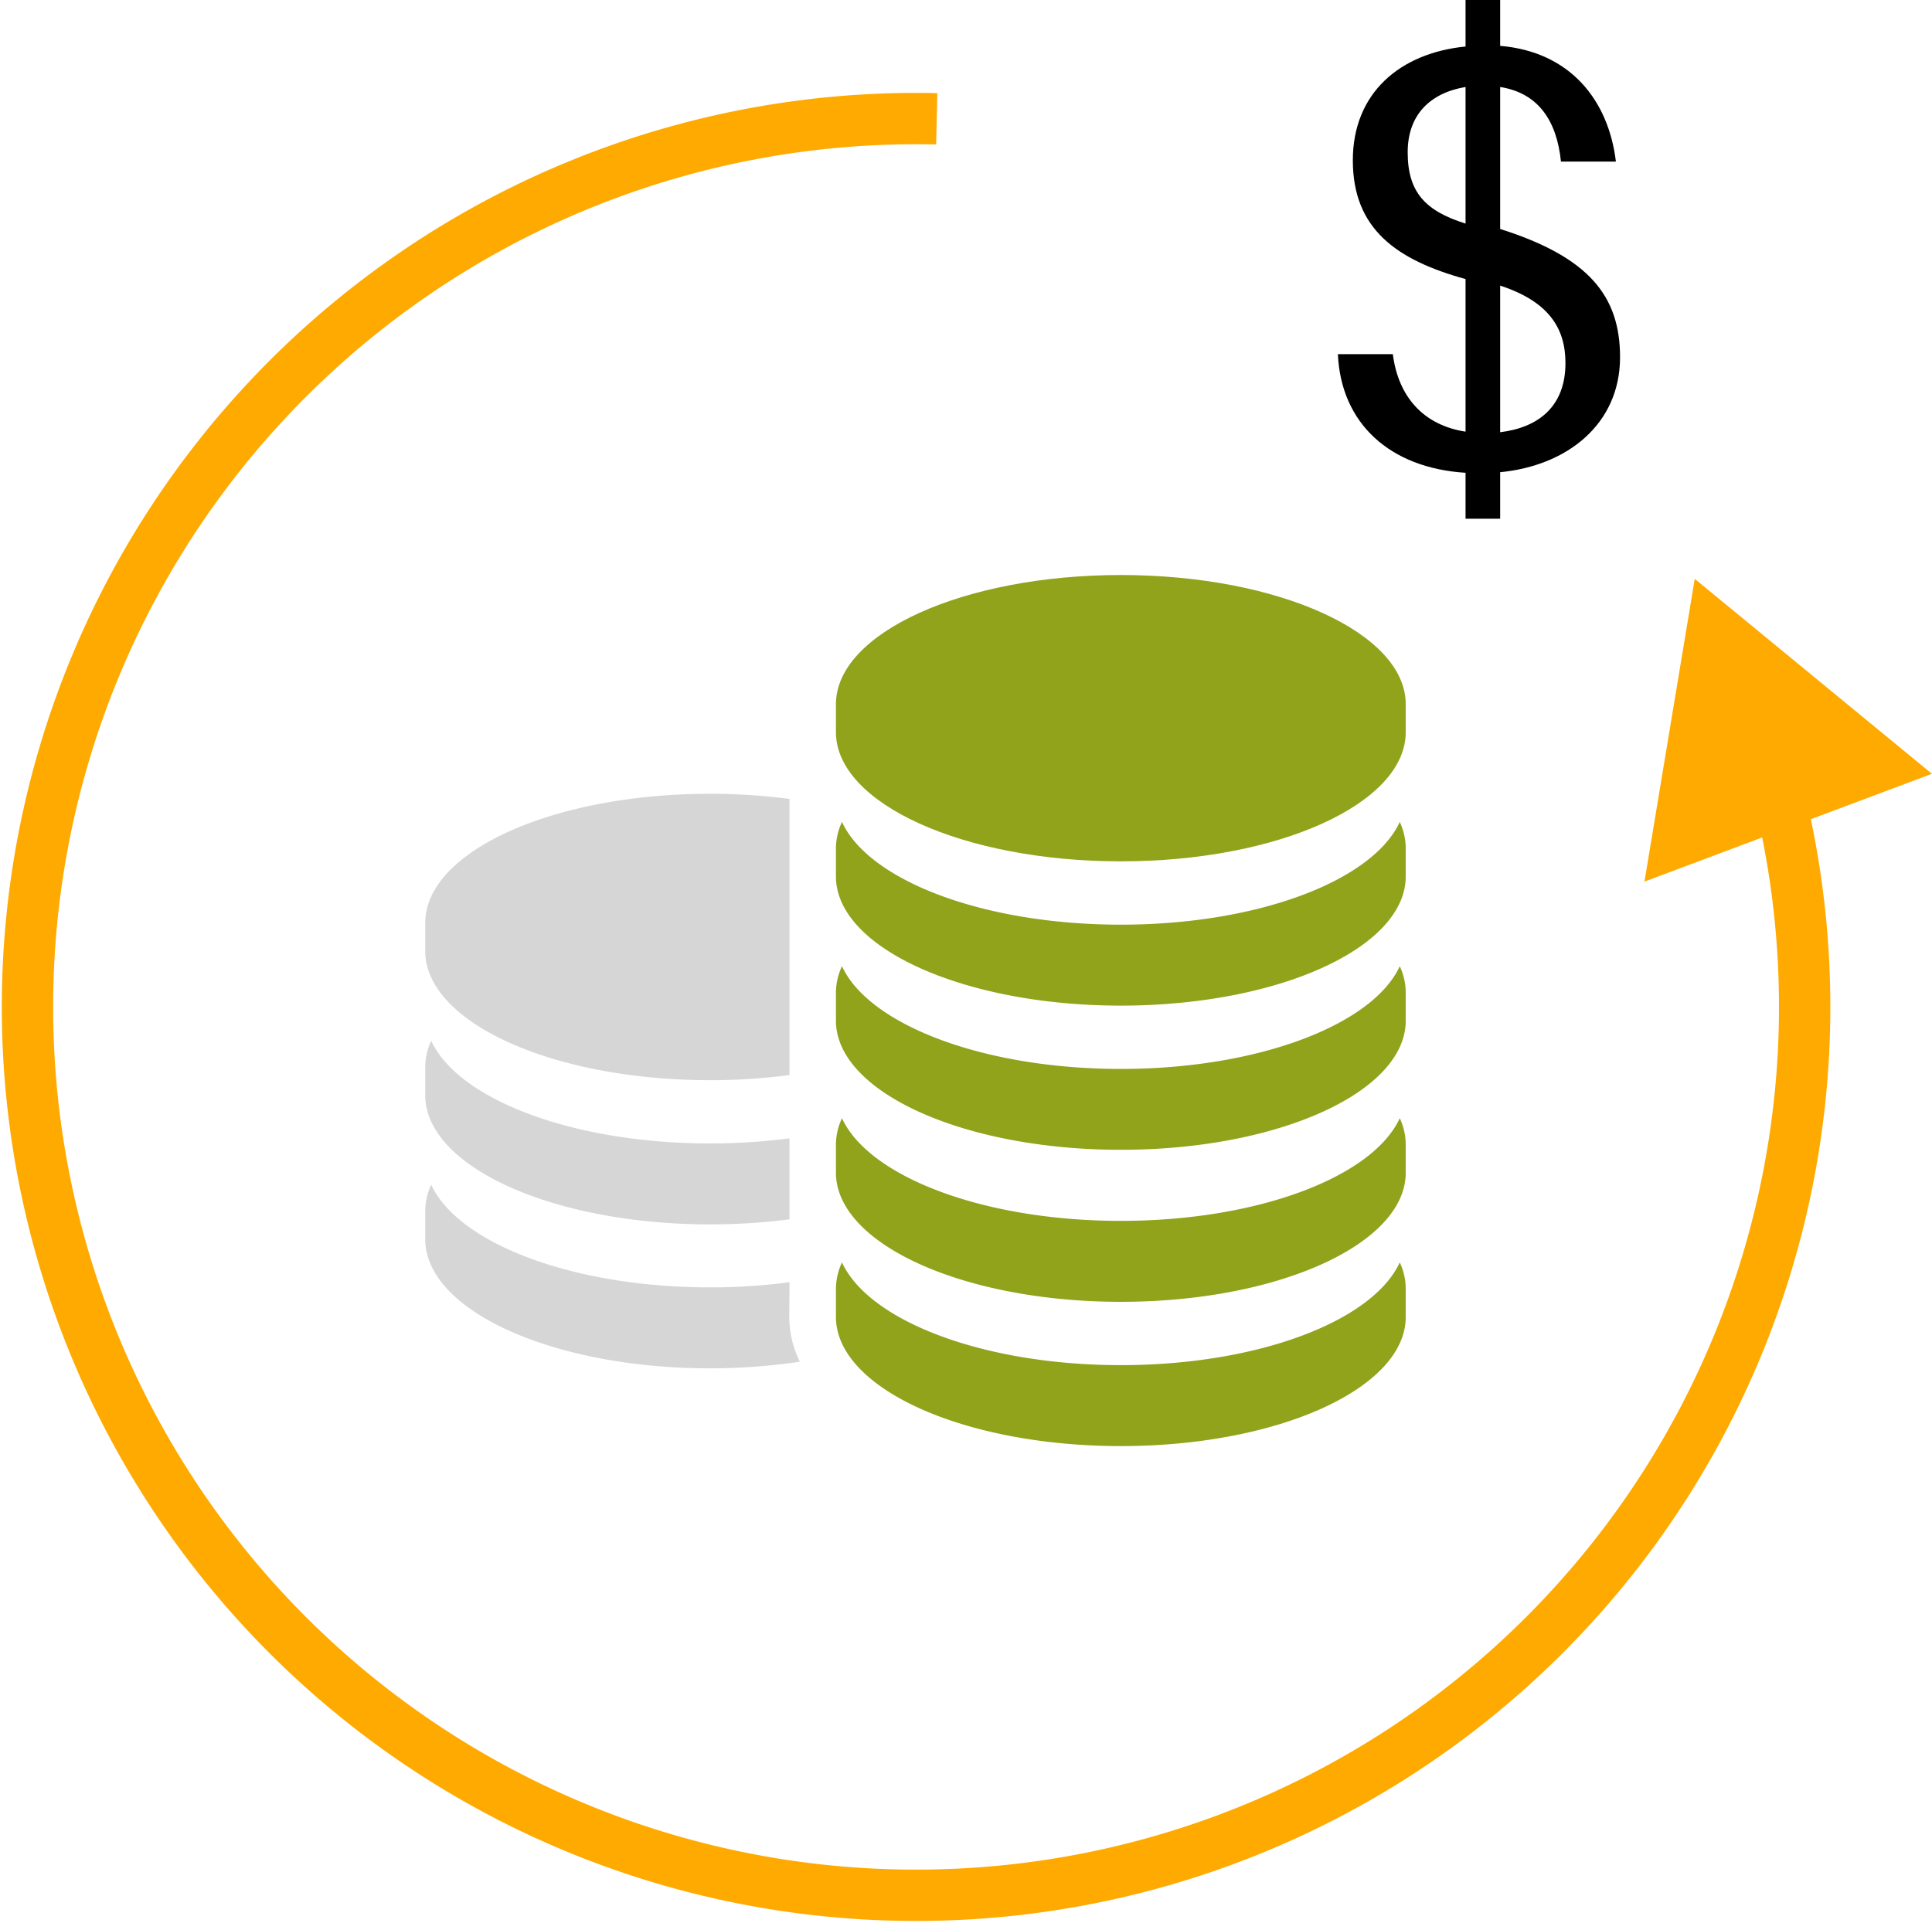 <?xml version="1.0" encoding="UTF-8"?>
<svg xmlns="http://www.w3.org/2000/svg" id="Calque_1" data-name="Calque 1" viewBox="0 0 236.69 235.71" width="237" height="236">
  <defs>
    <style>.cls-1{fill:none;stroke:#fa0;stroke-miterlimit:10;stroke-width:6.29px;}.cls-2{fill:#fa0;}.cls-3{fill:#d6d6d6;}.cls-4{fill:#91a21b;}</style>
  </defs>
  <title>logo-finnbce</title>
  <path d="M367.63,356.73v5.7h-4.24V356.8c-9.28-.58-15.27-6.06-15.64-14.54h6.73c.66,5.19,3.72,8.7,8.91,9.5v-18.7c-8.47-2.34-13.81-6.14-13.81-14.55,0-8.25,5.77-13.15,13.81-13.95v-5.7h4.24v5.62c8.7.73,13.3,6.8,14.18,14.18h-6.73c-.51-5-2.77-8.4-7.45-9.14v17.4c10.82,3.43,14.69,8.18,14.69,15.71C382.32,350.81,375.89,355.93,367.63,356.73Zm-4.24-30.47V309.52c-4.38.74-7.09,3.44-7.09,8C356.3,322.46,358.5,324.72,363.39,326.26Zm4.24,25.57c4.75-.58,8-3.21,8-8.47,0-4.24-2-7.53-8-9.5Z" transform="translate(-183.84 -298.86)"/>
  <path class="cls-1" d="M401.47,395A108.87,108.87,0,1,1,298.6,313.42" transform="translate(-183.84 -298.86)"/>
  <polygon class="cls-2" points="201.47 108.04 207.63 70.94 236.69 94.83 201.47 108.04"/>
  <path class="cls-3" d="M270.83,431.24a74.11,74.11,0,0,0,9.73-.63V396.77a74.11,74.11,0,0,0-9.73-.63c-19.28,0-34.9,7.09-34.9,15.83v3.44c0,8.74,15.62,15.83,34.9,15.83Zm0,0" transform="translate(-183.84 -298.86)"/>
  <path class="cls-3" d="M270.83,448.91a75.92,75.92,0,0,0,9.73-.62v-9.92a75.92,75.92,0,0,1-9.73.62c-16.83,0-30.87-5.4-34.17-12.59a7.77,7.77,0,0,0-.73,3.25v3.43c0,8.74,15.62,15.83,34.9,15.83Zm0,0" transform="translate(-183.84 -298.86)"/>
  <path class="cls-3" d="M280.56,456.81V456a74.11,74.11,0,0,1-9.73.63c-16.83,0-30.87-5.4-34.17-12.59a7.73,7.73,0,0,0-.73,3.24v3.44c0,8.74,15.62,15.83,34.9,15.83a74.58,74.58,0,0,0,11-.81,12.47,12.47,0,0,1-1.3-5.53Zm0,0" transform="translate(-183.84 -298.86)"/>
  <path class="cls-4" d="M321.16,369.33c-19.28,0-34.91,7.09-34.91,15.83v3.43c0,8.75,15.63,15.83,34.91,15.83s34.9-7.08,34.9-15.83v-3.43c0-8.74-15.62-15.83-34.9-15.83Zm0,0" transform="translate(-183.84 -298.86)"/>
  <path class="cls-4" d="M321.16,412.18c-16.83,0-30.87-5.4-34.17-12.59a7.75,7.75,0,0,0-.74,3.25v3.43c0,8.74,15.63,15.83,34.91,15.83s34.9-7.09,34.9-15.83v-3.43a7.74,7.74,0,0,0-.73-3.25c-3.3,7.19-17.34,12.59-34.17,12.59Zm0,0" transform="translate(-183.84 -298.86)"/>
  <path class="cls-4" d="M321.16,429.86c-16.83,0-30.87-5.41-34.17-12.59a7.7,7.7,0,0,0-.74,3.24v3.43c0,8.75,15.63,15.83,34.91,15.83s34.9-7.08,34.9-15.83v-3.43a7.69,7.69,0,0,0-.73-3.24c-3.3,7.18-17.34,12.59-34.17,12.59Zm0,0" transform="translate(-183.84 -298.86)"/>
  <path class="cls-4" d="M321.16,448.48c-16.83,0-30.87-5.4-34.17-12.58a7.7,7.7,0,0,0-.74,3.24v3.43c0,8.74,15.63,15.83,34.91,15.83s34.9-7.09,34.9-15.83v-3.43a7.69,7.69,0,0,0-.73-3.24c-3.3,7.18-17.34,12.58-34.17,12.58Zm0,0" transform="translate(-183.84 -298.86)"/>
  <path class="cls-4" d="M321.16,466.16c-16.83,0-30.87-5.4-34.17-12.59a7.74,7.74,0,0,0-.74,3.24v3.44c0,8.74,15.63,15.83,34.91,15.83s34.9-7.09,34.9-15.83v-3.44a7.73,7.73,0,0,0-.73-3.24c-3.3,7.19-17.34,12.59-34.17,12.59Zm0,0" transform="translate(-183.84 -298.86)"/>
</svg>
